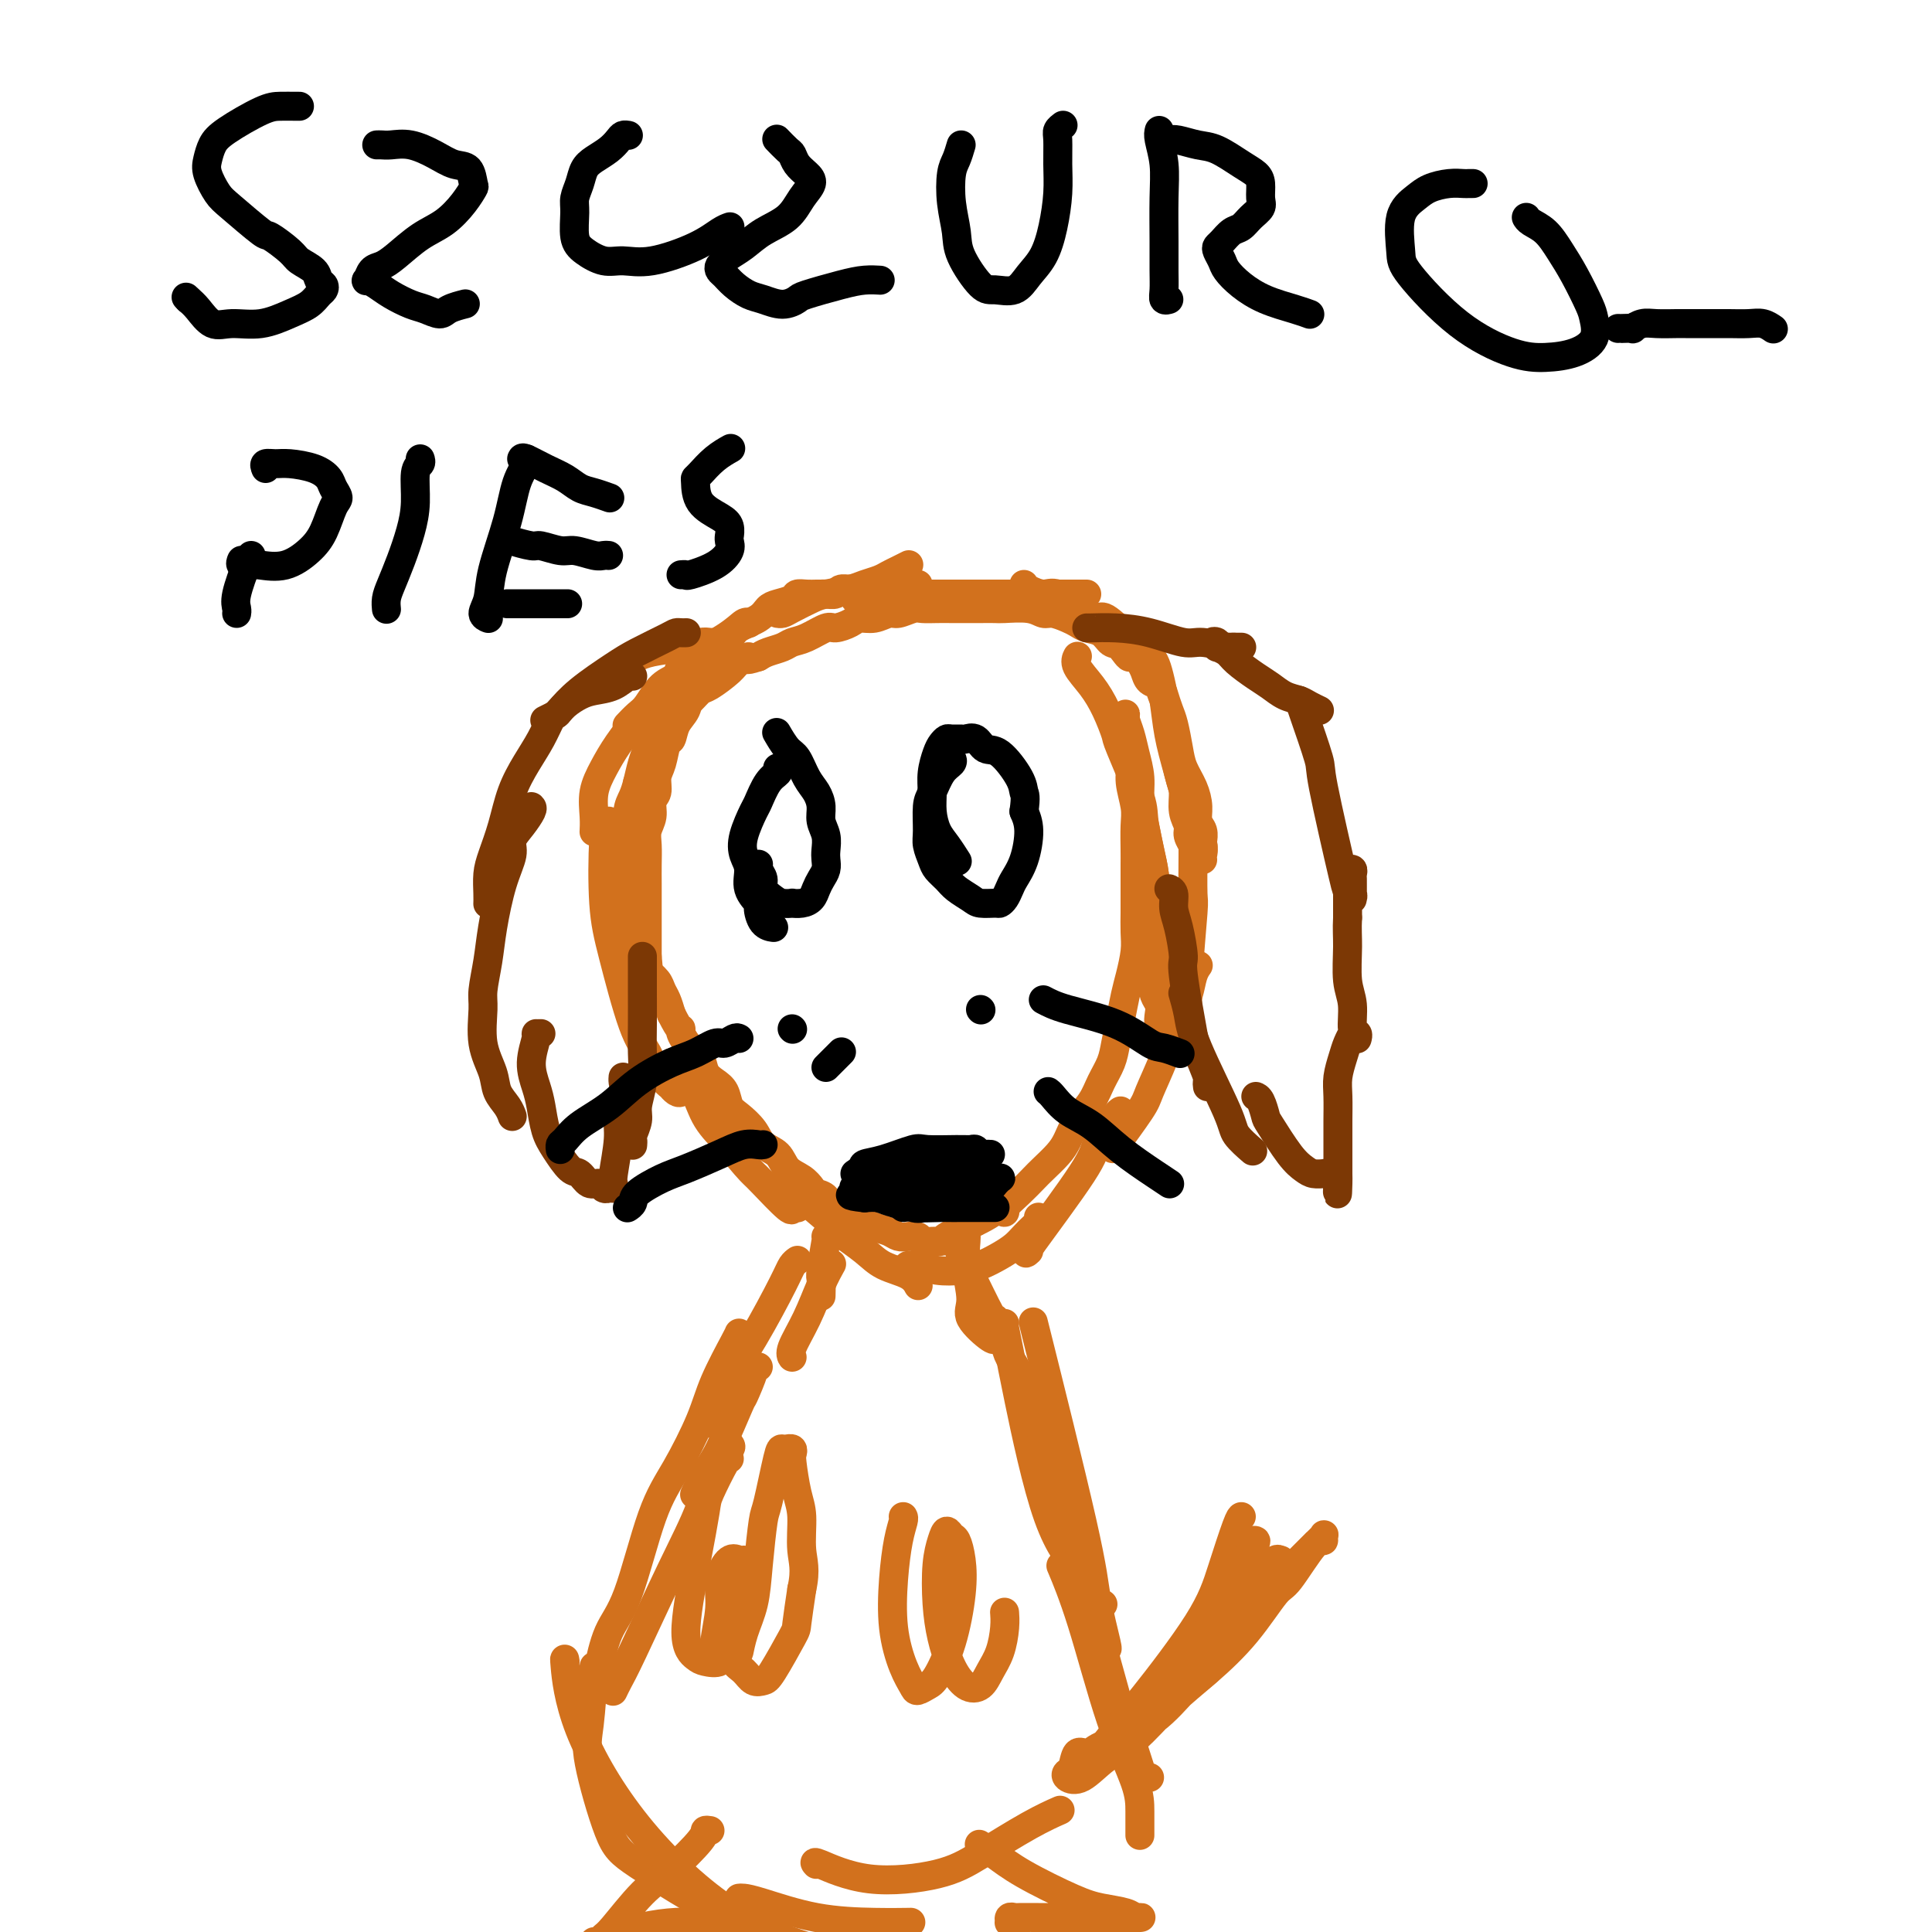 <svg viewBox='0 0 400 400' version='1.1' xmlns='http://www.w3.org/2000/svg' xmlns:xlink='http://www.w3.org/1999/xlink'><g fill='none' stroke='#D2711D' stroke-width='6' stroke-linecap='round' stroke-linejoin='round'><path d='M188,117c-0.047,0.024 -0.095,0.048 0,0c0.095,-0.048 0.331,-0.168 0,0c-0.331,0.168 -1.230,0.622 -2,1c-0.770,0.378 -1.410,0.679 -2,1c-0.590,0.321 -1.129,0.662 -2,1c-0.871,0.338 -2.075,0.671 -3,1c-0.925,0.329 -1.571,0.652 -3,1c-1.429,0.348 -3.640,0.720 -5,1c-1.360,0.280 -1.867,0.467 -3,1c-1.133,0.533 -2.891,1.411 -4,2c-1.109,0.589 -1.568,0.889 -2,1c-0.432,0.111 -0.838,0.032 -1,0c-0.162,-0.032 -0.081,-0.016 0,0'/><path d='M190,121c-0.026,0.000 -0.052,0.000 0,0c0.052,-0.000 0.180,-0.001 0,0c-0.180,0.001 -0.670,0.004 -1,0c-0.330,-0.004 -0.501,-0.015 -1,0c-0.499,0.015 -1.327,0.057 -2,0c-0.673,-0.057 -1.193,-0.212 -2,0c-0.807,0.212 -1.903,0.793 -3,1c-1.097,0.207 -2.196,0.041 -3,0c-0.804,-0.041 -1.315,0.041 -2,0c-0.685,-0.041 -1.545,-0.207 -2,0c-0.455,0.207 -0.506,0.788 -1,1c-0.494,0.212 -1.432,0.056 -2,0c-0.568,-0.056 -0.766,-0.012 -1,0c-0.234,0.012 -0.503,-0.008 -1,0c-0.497,0.008 -1.222,0.043 -2,0c-0.778,-0.043 -1.610,-0.163 -2,0c-0.390,0.163 -0.339,0.610 -1,1c-0.661,0.390 -2.034,0.722 -3,1c-0.966,0.278 -1.526,0.501 -2,1c-0.474,0.499 -0.862,1.275 -2,2c-1.138,0.725 -3.027,1.399 -4,2c-0.973,0.601 -1.032,1.128 -2,2c-0.968,0.872 -2.847,2.089 -4,3c-1.153,0.911 -1.580,1.514 -2,2c-0.420,0.486 -0.834,0.853 -1,1c-0.166,0.147 -0.083,0.073 0,0'/><path d='M177,124c-0.066,-0.423 -0.133,-0.845 0,-1c0.133,-0.155 0.465,-0.041 1,0c0.535,0.041 1.273,0.011 2,0c0.727,-0.011 1.444,-0.003 2,0c0.556,0.003 0.953,0.001 2,0c1.047,-0.001 2.745,-0.000 4,0c1.255,0.000 2.068,0.000 3,0c0.932,-0.000 1.981,-0.000 3,0c1.019,0.000 2.006,0.000 3,0c0.994,-0.000 1.995,-0.000 3,0c1.005,0.000 2.014,0.000 3,0c0.986,-0.000 1.947,-0.000 3,0c1.053,0.000 2.197,0.000 3,0c0.803,-0.000 1.266,-0.000 2,0c0.734,0.000 1.741,0.000 3,0c1.259,-0.000 2.772,-0.000 4,0c1.228,0.000 2.171,0.000 3,0c0.829,-0.000 1.542,-0.000 2,0c0.458,0.000 0.659,0.000 1,0c0.341,-0.000 0.823,-0.000 1,0c0.177,0.000 0.051,0.000 0,0c-0.051,-0.000 -0.025,-0.000 0,0'/><path d='M212,121c0.139,0.290 0.279,0.580 1,1c0.721,0.420 2.025,0.971 3,1c0.975,0.029 1.621,-0.462 3,0c1.379,0.462 3.491,1.879 5,3c1.509,1.121 2.415,1.947 3,2c0.585,0.053 0.847,-0.666 2,0c1.153,0.666 3.195,2.718 5,4c1.805,1.282 3.373,1.795 4,2c0.627,0.205 0.314,0.103 0,0'/><path d='M155,129c0.054,0.056 0.108,0.113 0,0c-0.108,-0.113 -0.377,-0.394 -1,0c-0.623,0.394 -1.599,1.464 -4,3c-2.401,1.536 -6.229,3.538 -8,5c-1.771,1.462 -1.487,2.385 -2,3c-0.513,0.615 -1.822,0.921 -3,2c-1.178,1.079 -2.224,2.930 -3,4c-0.776,1.070 -1.280,1.359 -2,2c-0.720,0.641 -1.655,1.634 -2,2c-0.345,0.366 -0.098,0.105 0,0c0.098,-0.105 0.049,-0.052 0,0'/><path d='M140,143c0.103,-0.097 0.205,-0.194 0,0c-0.205,0.194 -0.719,0.680 -1,1c-0.281,0.320 -0.330,0.475 -1,1c-0.670,0.525 -1.963,1.419 -3,2c-1.037,0.581 -1.819,0.847 -3,2c-1.181,1.153 -2.761,3.192 -4,5c-1.239,1.808 -2.136,3.385 -3,5c-0.864,1.615 -1.696,3.268 -2,5c-0.304,1.732 -0.082,3.543 0,5c0.082,1.457 0.023,2.559 0,3c-0.023,0.441 -0.012,0.220 0,0'/><path d='M126,170c-0.389,0.450 -0.777,0.899 -1,4c-0.223,3.101 -0.280,8.853 0,13c0.280,4.147 0.895,6.688 2,11c1.105,4.312 2.698,10.394 4,14c1.302,3.606 2.313,4.735 3,6c0.687,1.265 1.049,2.666 2,4c0.951,1.334 2.490,2.602 3,3c0.510,0.398 -0.011,-0.074 0,0c0.011,0.074 0.553,0.695 1,1c0.447,0.305 0.800,0.294 1,0c0.200,-0.294 0.246,-0.870 0,-1c-0.246,-0.130 -0.784,0.187 -1,0c-0.216,-0.187 -0.109,-0.879 0,-1c0.109,-0.121 0.222,0.327 0,0c-0.222,-0.327 -0.779,-1.430 -1,-2c-0.221,-0.570 -0.107,-0.607 0,-1c0.107,-0.393 0.208,-1.141 0,-1c-0.208,0.141 -0.726,1.172 0,2c0.726,0.828 2.695,1.454 4,3c1.305,1.546 1.944,4.013 3,6c1.056,1.987 2.528,3.493 4,5'/><path d='M150,236c4.254,5.258 5.389,6.404 6,7c0.611,0.596 0.699,0.643 2,2c1.301,1.357 3.817,4.024 5,5c1.183,0.976 1.035,0.262 1,0c-0.035,-0.262 0.043,-0.073 0,0c-0.043,0.073 -0.207,0.030 0,0c0.207,-0.030 0.784,-0.045 1,0c0.216,0.045 0.071,0.152 0,0c-0.071,-0.152 -0.067,-0.562 0,-1c0.067,-0.438 0.197,-0.904 0,-1c-0.197,-0.096 -0.721,0.178 -1,0c-0.279,-0.178 -0.313,-0.806 0,-1c0.313,-0.194 0.972,0.048 1,0c0.028,-0.048 -0.574,-0.385 1,1c1.574,1.385 5.325,4.492 7,6c1.675,1.508 1.276,1.417 2,2c0.724,0.583 2.573,1.841 4,3c1.427,1.159 2.434,2.218 4,3c1.566,0.782 3.691,1.288 5,2c1.309,0.712 1.803,1.632 2,2c0.197,0.368 0.099,0.184 0,0'/><path d='M188,262c0.519,-0.109 1.037,-0.217 2,0c0.963,0.217 2.369,0.760 4,1c1.631,0.240 3.486,0.178 5,0c1.514,-0.178 2.685,-0.471 4,-1c1.315,-0.529 2.773,-1.293 4,-2c1.227,-0.707 2.224,-1.356 3,-2c0.776,-0.644 1.332,-1.283 2,-2c0.668,-0.717 1.447,-1.512 2,-2c0.553,-0.488 0.880,-0.670 1,-1c0.120,-0.330 0.034,-0.809 0,-1c-0.034,-0.191 -0.017,-0.096 0,0'/><path d='M213,259c-0.631,0.577 -1.263,1.153 1,-2c2.263,-3.153 7.419,-10.036 10,-14c2.581,-3.964 2.587,-5.010 3,-6c0.413,-0.990 1.235,-1.925 2,-3c0.765,-1.075 1.475,-2.289 2,-3c0.525,-0.711 0.864,-0.917 1,-1c0.136,-0.083 0.068,-0.041 0,0'/><path d='M231,237c-0.524,0.713 -1.049,1.426 0,0c1.049,-1.426 3.671,-4.993 5,-7c1.329,-2.007 1.364,-2.456 2,-4c0.636,-1.544 1.873,-4.183 3,-7c1.127,-2.817 2.145,-5.813 3,-8c0.855,-2.187 1.549,-3.566 2,-5c0.451,-1.434 0.660,-2.925 1,-4c0.340,-1.075 0.811,-1.736 1,-2c0.189,-0.264 0.094,-0.132 0,0'/><path d='M246,211c-0.113,-2.399 -0.226,-4.798 0,-9c0.226,-4.202 0.793,-10.206 1,-13c0.207,-2.794 0.056,-2.378 0,-4c-0.056,-1.622 -0.015,-5.283 0,-8c0.015,-2.717 0.004,-4.491 0,-6c-0.004,-1.509 -0.001,-2.752 0,-4c0.001,-1.248 0.000,-2.499 0,-3c-0.000,-0.501 -0.000,-0.250 0,0'/><path d='M249,178c-0.040,-0.281 -0.080,-0.561 0,-1c0.080,-0.439 0.281,-1.036 0,-2c-0.281,-0.964 -1.045,-2.295 -2,-5c-0.955,-2.705 -2.101,-6.783 -3,-10c-0.899,-3.217 -1.551,-5.572 -2,-8c-0.449,-2.428 -0.694,-4.930 -1,-7c-0.306,-2.070 -0.674,-3.707 -1,-5c-0.326,-1.293 -0.609,-2.241 -1,-3c-0.391,-0.759 -0.889,-1.329 -1,-2c-0.111,-0.671 0.167,-1.444 0,-2c-0.167,-0.556 -0.777,-0.896 -1,-1c-0.223,-0.104 -0.060,0.029 0,0c0.060,-0.029 0.016,-0.218 0,0c-0.016,0.218 -0.005,0.845 0,1c0.005,0.155 0.004,-0.163 0,0c-0.004,0.163 -0.012,0.805 0,1c0.012,0.195 0.045,-0.058 0,0c-0.045,0.058 -0.167,0.428 0,1c0.167,0.572 0.622,1.346 1,2c0.378,0.654 0.679,1.187 1,2c0.321,0.813 0.660,1.907 1,3'/><path d='M240,142c0.503,1.917 0.761,2.211 1,3c0.239,0.789 0.461,2.074 1,5c0.539,2.926 1.397,7.493 2,10c0.603,2.507 0.950,2.953 1,4c0.050,1.047 -0.198,2.696 0,4c0.198,1.304 0.841,2.262 1,3c0.159,0.738 -0.167,1.257 0,2c0.167,0.743 0.828,1.712 1,2c0.172,0.288 -0.146,-0.105 0,0c0.146,0.105 0.757,0.709 1,1c0.243,0.291 0.118,0.270 0,0c-0.118,-0.270 -0.228,-0.789 0,-1c0.228,-0.211 0.794,-0.115 1,0c0.206,0.115 0.051,0.250 0,0c-0.051,-0.250 0.001,-0.884 0,-1c-0.001,-0.116 -0.055,0.287 0,0c0.055,-0.287 0.218,-1.262 0,-2c-0.218,-0.738 -0.818,-1.238 -1,-2c-0.182,-0.762 0.053,-1.786 0,-3c-0.053,-1.214 -0.395,-2.617 -1,-4c-0.605,-1.383 -1.472,-2.744 -2,-4c-0.528,-1.256 -0.718,-2.406 -1,-4c-0.282,-1.594 -0.657,-3.631 -1,-5c-0.343,-1.369 -0.655,-2.072 -1,-3c-0.345,-0.928 -0.722,-2.083 -1,-3c-0.278,-0.917 -0.456,-1.596 -1,-2c-0.544,-0.404 -1.454,-0.532 -2,-1c-0.546,-0.468 -0.727,-1.277 -1,-2c-0.273,-0.723 -0.636,-1.362 -1,-2'/><path d='M236,137c-2.060,-4.136 -1.710,-1.475 -2,-1c-0.290,0.475 -1.218,-1.235 -2,-2c-0.782,-0.765 -1.416,-0.586 -2,-1c-0.584,-0.414 -1.119,-1.421 -2,-2c-0.881,-0.579 -2.109,-0.728 -3,-1c-0.891,-0.272 -1.447,-0.665 -2,-1c-0.553,-0.335 -1.104,-0.612 -2,-1c-0.896,-0.388 -2.136,-0.889 -3,-1c-0.864,-0.111 -1.351,0.166 -2,0c-0.649,-0.166 -1.461,-0.777 -3,-1c-1.539,-0.223 -3.805,-0.060 -5,0c-1.195,0.060 -1.320,0.016 -2,0c-0.680,-0.016 -1.915,-0.004 -3,0c-1.085,0.004 -2.019,-0.000 -3,0c-0.981,0.000 -2.010,0.004 -3,0c-0.990,-0.004 -1.941,-0.016 -3,0c-1.059,0.016 -2.226,0.061 -3,0c-0.774,-0.061 -1.156,-0.227 -2,0c-0.844,0.227 -2.150,0.848 -3,1c-0.850,0.152 -1.243,-0.165 -2,0c-0.757,0.165 -1.878,0.813 -3,1c-1.122,0.187 -2.247,-0.087 -3,0c-0.753,0.087 -1.136,0.534 -2,1c-0.864,0.466 -2.208,0.951 -3,1c-0.792,0.049 -1.031,-0.338 -2,0c-0.969,0.338 -2.669,1.400 -4,2c-1.331,0.600 -2.295,0.738 -3,1c-0.705,0.262 -1.151,0.647 -2,1c-0.849,0.353 -2.100,0.672 -3,1c-0.900,0.328 -1.450,0.664 -2,1'/><path d='M157,136c-3.597,1.197 -2.091,0.190 -2,0c0.091,-0.190 -1.235,0.439 -2,1c-0.765,0.561 -0.968,1.056 -2,2c-1.032,0.944 -2.891,2.336 -4,3c-1.109,0.664 -1.467,0.599 -2,1c-0.533,0.401 -1.241,1.267 -2,2c-0.759,0.733 -1.569,1.333 -2,2c-0.431,0.667 -0.482,1.400 -1,2c-0.518,0.600 -1.502,1.066 -2,2c-0.498,0.934 -0.511,2.334 -1,3c-0.489,0.666 -1.456,0.597 -2,1c-0.544,0.403 -0.667,1.277 -1,2c-0.333,0.723 -0.878,1.296 -1,2c-0.122,0.704 0.177,1.540 0,2c-0.177,0.460 -0.832,0.545 -1,1c-0.168,0.455 0.151,1.281 0,2c-0.151,0.719 -0.773,1.331 -1,2c-0.227,0.669 -0.061,1.394 0,2c0.061,0.606 0.015,1.091 0,2c-0.015,0.909 -0.000,2.241 0,3c0.000,0.759 -0.015,0.944 0,2c0.015,1.056 0.060,2.981 0,4c-0.060,1.019 -0.226,1.131 0,2c0.226,0.869 0.845,2.495 1,4c0.155,1.505 -0.155,2.890 0,4c0.155,1.110 0.776,1.947 1,3c0.224,1.053 0.050,2.324 0,3c-0.050,0.676 0.025,0.759 0,1c-0.025,0.241 -0.150,0.640 0,1c0.150,0.360 0.575,0.680 1,1'/><path d='M134,198c0.464,4.867 0.124,2.033 0,1c-0.124,-1.033 -0.033,-0.265 0,0c0.033,0.265 0.009,0.027 0,0c-0.009,-0.027 -0.002,0.156 0,0c0.002,-0.156 0.001,-0.651 0,-1c-0.001,-0.349 -0.000,-0.550 0,-1c0.000,-0.450 -0.000,-1.148 0,-2c0.000,-0.852 0.000,-1.859 0,-3c-0.000,-1.141 -0.001,-2.416 0,-4c0.001,-1.584 0.004,-3.477 0,-5c-0.004,-1.523 -0.016,-2.677 0,-4c0.016,-1.323 0.061,-2.815 0,-4c-0.061,-1.185 -0.227,-2.064 0,-3c0.227,-0.936 0.849,-1.929 1,-3c0.151,-1.071 -0.167,-2.221 0,-3c0.167,-0.779 0.818,-1.187 1,-2c0.182,-0.813 -0.107,-2.031 0,-3c0.107,-0.969 0.610,-1.690 1,-3c0.390,-1.310 0.667,-3.208 1,-4c0.333,-0.792 0.724,-0.477 1,-1c0.276,-0.523 0.438,-1.885 1,-3c0.562,-1.115 1.523,-1.982 2,-3c0.477,-1.018 0.471,-2.185 1,-3c0.529,-0.815 1.592,-1.276 2,-2c0.408,-0.724 0.159,-1.711 0,-2c-0.159,-0.289 -0.228,0.118 0,0c0.228,-0.118 0.754,-0.763 1,-1c0.246,-0.237 0.213,-0.068 0,0c-0.213,0.068 -0.607,0.034 -1,0'/><path d='M145,139c1.533,-4.179 0.367,-1.127 0,0c-0.367,1.127 0.067,0.328 0,0c-0.067,-0.328 -0.634,-0.184 -1,0c-0.366,0.184 -0.531,0.408 -1,1c-0.469,0.592 -1.243,1.551 -2,2c-0.757,0.449 -1.498,0.389 -2,1c-0.502,0.611 -0.764,1.895 -1,3c-0.236,1.105 -0.444,2.032 -1,3c-0.556,0.968 -1.458,1.978 -2,3c-0.542,1.022 -0.724,2.057 -1,3c-0.276,0.943 -0.647,1.793 -1,3c-0.353,1.207 -0.687,2.770 -1,4c-0.313,1.230 -0.606,2.128 -1,3c-0.394,0.872 -0.890,1.718 -1,3c-0.110,1.282 0.167,3.000 0,4c-0.167,1.000 -0.776,1.283 -1,2c-0.224,0.717 -0.061,1.868 0,3c0.061,1.132 0.019,2.246 0,3c-0.019,0.754 -0.016,1.150 0,2c0.016,0.850 0.046,2.156 0,3c-0.046,0.844 -0.167,1.227 0,2c0.167,0.773 0.621,1.936 1,3c0.379,1.064 0.683,2.028 1,3c0.317,0.972 0.648,1.951 1,3c0.352,1.049 0.724,2.167 1,3c0.276,0.833 0.455,1.381 1,2c0.545,0.619 1.455,1.310 2,2c0.545,0.690 0.724,1.378 1,2c0.276,0.622 0.650,1.178 1,2c0.350,0.822 0.675,1.911 1,3'/><path d='M139,210c1.870,3.756 2.044,3.146 2,3c-0.044,-0.146 -0.307,0.174 0,1c0.307,0.826 1.185,2.160 2,3c0.815,0.840 1.566,1.188 2,2c0.434,0.812 0.552,2.090 1,3c0.448,0.910 1.226,1.454 2,2c0.774,0.546 1.543,1.095 2,2c0.457,0.905 0.602,2.167 1,3c0.398,0.833 1.050,1.238 2,2c0.950,0.762 2.197,1.880 3,3c0.803,1.120 1.161,2.240 2,3c0.839,0.760 2.160,1.160 3,2c0.840,0.840 1.199,2.122 2,3c0.801,0.878 2.045,1.354 3,2c0.955,0.646 1.620,1.464 2,2c0.380,0.536 0.476,0.791 1,1c0.524,0.209 1.478,0.370 2,1c0.522,0.630 0.614,1.727 1,2c0.386,0.273 1.066,-0.278 2,0c0.934,0.278 2.123,1.385 3,2c0.877,0.615 1.442,0.740 2,1c0.558,0.260 1.109,0.657 2,1c0.891,0.343 2.122,0.632 3,1c0.878,0.368 1.404,0.817 2,1c0.596,0.183 1.264,0.102 2,0c0.736,-0.102 1.541,-0.225 2,0c0.459,0.225 0.570,0.798 1,1c0.430,0.202 1.177,0.034 2,0c0.823,-0.034 1.722,0.068 2,0c0.278,-0.068 -0.063,-0.305 1,-1c1.063,-0.695 3.532,-1.847 6,-3'/><path d='M202,253c2.776,-1.280 4.217,-2.481 5,-3c0.783,-0.519 0.910,-0.355 1,0c0.090,0.355 0.145,0.903 0,1c-0.145,0.097 -0.488,-0.256 0,-1c0.488,-0.744 1.808,-1.878 3,-3c1.192,-1.122 2.258,-2.232 3,-3c0.742,-0.768 1.161,-1.195 2,-2c0.839,-0.805 2.097,-1.989 3,-3c0.903,-1.011 1.450,-1.848 2,-3c0.550,-1.152 1.103,-2.617 2,-4c0.897,-1.383 2.138,-2.683 3,-4c0.862,-1.317 1.344,-2.652 2,-4c0.656,-1.348 1.485,-2.708 2,-4c0.515,-1.292 0.716,-2.516 1,-4c0.284,-1.484 0.650,-3.229 1,-5c0.350,-1.771 0.682,-3.570 1,-5c0.318,-1.430 0.621,-2.493 1,-4c0.379,-1.507 0.834,-3.460 1,-5c0.166,-1.540 0.045,-2.667 0,-4c-0.045,-1.333 -0.012,-2.872 0,-4c0.012,-1.128 0.003,-1.845 0,-3c-0.003,-1.155 0.000,-2.747 0,-4c-0.000,-1.253 -0.004,-2.166 0,-3c0.004,-0.834 0.016,-1.590 0,-3c-0.016,-1.410 -0.061,-3.473 0,-5c0.061,-1.527 0.226,-2.517 0,-4c-0.226,-1.483 -0.844,-3.459 -1,-5c-0.156,-1.541 0.150,-2.646 0,-4c-0.150,-1.354 -0.757,-2.958 -1,-4c-0.243,-1.042 -0.121,-1.521 0,-2'/><path d='M233,152c-0.309,-7.062 -0.083,-2.218 0,-1c0.083,1.218 0.021,-1.189 0,-2c-0.021,-0.811 -0.003,-0.027 0,0c0.003,0.027 -0.011,-0.703 0,-1c0.011,-0.297 0.045,-0.159 0,0c-0.045,0.159 -0.171,0.341 0,1c0.171,0.659 0.637,1.795 1,3c0.363,1.205 0.622,2.477 1,4c0.378,1.523 0.876,3.295 1,5c0.124,1.705 -0.124,3.342 0,5c0.124,1.658 0.622,3.336 1,5c0.378,1.664 0.637,3.312 1,5c0.363,1.688 0.830,3.415 1,5c0.170,1.585 0.045,3.030 0,5c-0.045,1.970 -0.008,4.467 0,7c0.008,2.533 -0.012,5.101 0,7c0.012,1.899 0.055,3.129 0,4c-0.055,0.871 -0.207,1.383 0,2c0.207,0.617 0.775,1.341 1,2c0.225,0.659 0.109,1.254 0,2c-0.109,0.746 -0.211,1.642 0,2c0.211,0.358 0.736,0.176 1,0c0.264,-0.176 0.267,-0.346 0,-1c-0.267,-0.654 -0.803,-1.791 -1,-3c-0.197,-1.209 -0.056,-2.488 0,-4c0.056,-1.512 0.028,-3.256 0,-5'/><path d='M240,199c-0.019,-2.955 -0.065,-3.841 0,-5c0.065,-1.159 0.242,-2.589 0,-4c-0.242,-1.411 -0.902,-2.802 -1,-4c-0.098,-1.198 0.368,-2.202 0,-5c-0.368,-2.798 -1.568,-7.392 -2,-10c-0.432,-2.608 -0.096,-3.232 -1,-6c-0.904,-2.768 -3.048,-7.679 -4,-10c-0.952,-2.321 -0.710,-2.051 -1,-3c-0.290,-0.949 -1.111,-3.116 -2,-5c-0.889,-1.884 -1.847,-3.484 -3,-5c-1.153,-1.516 -2.503,-2.947 -3,-4c-0.497,-1.053 -0.142,-1.730 0,-2c0.142,-0.270 0.071,-0.135 0,0'/><path d='M148,133c0.074,-0.007 0.147,-0.013 0,0c-0.147,0.013 -0.516,0.046 -1,0c-0.484,-0.046 -1.083,-0.170 -2,0c-0.917,0.170 -2.153,0.633 -4,1c-1.847,0.367 -4.305,0.637 -6,1c-1.695,0.363 -2.627,0.818 -3,1c-0.373,0.182 -0.186,0.091 0,0'/></g>
<g fill='none' stroke='#7C3805' stroke-width='6' stroke-linecap='round' stroke-linejoin='round'><path d='M142,131c0.088,-0.003 0.176,-0.005 0,0c-0.176,0.005 -0.617,0.019 -1,0c-0.383,-0.019 -0.710,-0.071 -1,0c-0.290,0.071 -0.544,0.264 -2,1c-1.456,0.736 -4.115,2.014 -6,3c-1.885,0.986 -2.996,1.679 -5,3c-2.004,1.321 -4.902,3.268 -7,5c-2.098,1.732 -3.397,3.248 -4,4c-0.603,0.752 -0.508,0.741 -1,1c-0.492,0.259 -1.569,0.788 -2,1c-0.431,0.212 -0.215,0.106 0,0'/><path d='M131,140c-0.185,-0.201 -0.371,-0.402 -1,0c-0.629,0.402 -1.702,1.407 -3,2c-1.298,0.593 -2.819,0.772 -4,1c-1.181,0.228 -2.020,0.503 -3,1c-0.980,0.497 -2.099,1.216 -3,2c-0.901,0.784 -1.582,1.635 -2,2c-0.418,0.365 -0.573,0.245 -1,1c-0.427,0.755 -1.126,2.386 -2,4c-0.874,1.614 -1.923,3.211 -3,5c-1.077,1.789 -2.184,3.771 -3,6c-0.816,2.229 -1.343,4.706 -2,7c-0.657,2.294 -1.444,4.405 -2,6c-0.556,1.595 -0.881,2.675 -1,4c-0.119,1.325 -0.032,2.895 0,4c0.032,1.105 0.009,1.744 0,2c-0.009,0.256 -0.005,0.128 0,0'/><path d='M110,167c0.163,0.158 0.325,0.316 0,1c-0.325,0.684 -1.138,1.892 -2,3c-0.862,1.108 -1.775,2.114 -2,3c-0.225,0.886 0.237,1.651 0,3c-0.237,1.349 -1.173,3.281 -2,6c-0.827,2.719 -1.544,6.224 -2,9c-0.456,2.776 -0.651,4.822 -1,7c-0.349,2.178 -0.852,4.487 -1,6c-0.148,1.513 0.058,2.229 0,4c-0.058,1.771 -0.380,4.597 0,7c0.380,2.403 1.461,4.381 2,6c0.539,1.619 0.536,2.877 1,4c0.464,1.123 1.394,2.110 2,3c0.606,0.890 0.887,1.683 1,2c0.113,0.317 0.056,0.159 0,0'/><path d='M112,214c-0.459,0.004 -0.919,0.008 -1,0c-0.081,-0.008 0.215,-0.029 0,1c-0.215,1.029 -0.942,3.106 -1,5c-0.058,1.894 0.555,3.604 1,5c0.445,1.396 0.724,2.477 1,4c0.276,1.523 0.549,3.488 1,5c0.451,1.512 1.080,2.572 2,4c0.920,1.428 2.130,3.224 3,4c0.870,0.776 1.400,0.534 2,1c0.600,0.466 1.270,1.642 2,2c0.730,0.358 1.520,-0.100 2,0c0.480,0.100 0.651,0.759 1,1c0.349,0.241 0.877,0.065 1,0c0.123,-0.065 -0.159,-0.017 0,0c0.159,0.017 0.760,0.005 1,0c0.240,-0.005 0.120,-0.002 0,0'/><path d='M127,246c0.033,-0.378 0.065,-0.756 0,-1c-0.065,-0.244 -0.228,-0.355 0,-2c0.228,-1.645 0.846,-4.823 1,-7c0.154,-2.177 -0.155,-3.354 0,-5c0.155,-1.646 0.773,-3.761 1,-5c0.227,-1.239 0.061,-1.603 0,-2c-0.061,-0.397 -0.017,-0.828 0,-1c0.017,-0.172 0.009,-0.086 0,0'/><path d='M131,237c-0.009,0.103 -0.017,0.206 0,0c0.017,-0.206 0.061,-0.720 0,-1c-0.061,-0.280 -0.227,-0.324 0,-1c0.227,-0.676 0.845,-1.984 1,-3c0.155,-1.016 -0.155,-1.740 0,-3c0.155,-1.260 0.774,-3.054 1,-5c0.226,-1.946 0.061,-4.042 0,-6c-0.061,-1.958 -0.016,-3.779 0,-6c0.016,-2.221 0.004,-4.843 0,-7c-0.004,-2.157 -0.001,-3.850 0,-5c0.001,-1.150 0.000,-1.757 0,-2c-0.000,-0.243 -0.000,-0.121 0,0'/><path d='M225,130c0.018,0.013 0.036,0.027 1,0c0.964,-0.027 2.875,-0.094 5,0c2.125,0.094 4.463,0.351 7,1c2.537,0.649 5.272,1.691 7,2c1.728,0.309 2.448,-0.113 4,0c1.552,0.113 3.936,0.762 5,1c1.064,0.238 0.807,0.064 1,0c0.193,-0.064 0.838,-0.017 1,0c0.162,0.017 -0.157,0.005 0,0c0.157,-0.005 0.789,-0.001 1,0c0.211,0.001 0.001,0.000 0,0c-0.001,-0.000 0.207,-0.000 0,0c-0.207,0.000 -0.829,0.000 -1,0c-0.171,-0.000 0.108,-0.000 0,0c-0.108,0.000 -0.602,0.000 -1,0c-0.398,-0.000 -0.699,-0.000 -1,0'/><path d='M254,134c-0.938,0.056 -1.784,0.196 -2,0c-0.216,-0.196 0.197,-0.730 0,-1c-0.197,-0.270 -1.005,-0.278 -1,0c0.005,0.278 0.823,0.841 1,1c0.177,0.159 -0.287,-0.085 0,0c0.287,0.085 1.325,0.499 2,1c0.675,0.501 0.986,1.090 2,2c1.014,0.910 2.733,2.141 4,3c1.267,0.859 2.084,1.344 3,2c0.916,0.656 1.930,1.482 3,2c1.070,0.518 2.196,0.727 3,1c0.804,0.273 1.288,0.609 2,1c0.712,0.391 1.653,0.836 2,1c0.347,0.164 0.099,0.047 0,0c-0.099,-0.047 -0.050,-0.023 0,0'/><path d='M269,145c0.082,0.291 0.165,0.581 1,3c0.835,2.419 2.424,6.966 3,9c0.576,2.034 0.140,1.554 1,6c0.860,4.446 3.015,13.819 4,18c0.985,4.181 0.800,3.169 1,3c0.200,-0.169 0.786,0.506 1,1c0.214,0.494 0.057,0.808 0,1c-0.057,0.192 -0.015,0.262 0,0c0.015,-0.262 0.004,-0.858 0,-1c-0.004,-0.142 -0.001,0.169 0,0c0.001,-0.169 0.000,-0.819 0,-1c-0.000,-0.181 0.001,0.105 0,0c-0.001,-0.105 -0.004,-0.602 0,-1c0.004,-0.398 0.015,-0.696 0,-1c-0.015,-0.304 -0.057,-0.613 0,-1c0.057,-0.387 0.211,-0.852 0,-1c-0.211,-0.148 -0.789,0.021 -1,0c-0.211,-0.021 -0.057,-0.232 0,0c0.057,0.232 0.015,0.909 0,2c-0.015,1.091 -0.004,2.598 0,4c0.004,1.402 0.002,2.701 0,4'/><path d='M279,190c-0.137,2.387 0.020,3.854 0,6c-0.020,2.146 -0.215,4.971 0,7c0.215,2.029 0.842,3.261 1,5c0.158,1.739 -0.154,3.984 0,5c0.154,1.016 0.774,0.805 1,1c0.226,0.195 0.057,0.798 0,1c-0.057,0.202 -0.001,0.002 0,0c0.001,-0.002 -0.051,0.194 0,0c0.051,-0.194 0.207,-0.779 0,-1c-0.207,-0.221 -0.776,-0.079 -1,0c-0.224,0.079 -0.102,0.096 0,0c0.102,-0.096 0.185,-0.306 0,0c-0.185,0.306 -0.638,1.127 -1,2c-0.362,0.873 -0.633,1.798 -1,3c-0.367,1.202 -0.830,2.683 -1,4c-0.170,1.317 -0.045,2.471 0,4c0.045,1.529 0.012,3.433 0,5c-0.012,1.567 -0.003,2.797 0,4c0.003,1.203 0.001,2.379 0,3c-0.001,0.621 -0.000,0.687 0,1c0.000,0.313 0.000,0.872 0,1c-0.000,0.128 -0.000,-0.176 0,0c0.000,0.176 0.000,0.831 0,1c-0.000,0.169 -0.000,-0.147 0,0c0.000,0.147 0.000,0.756 0,1c-0.000,0.244 -0.000,0.122 0,0'/><path d='M277,243c-0.260,8.199 0.090,2.197 0,0c-0.090,-2.197 -0.619,-0.588 -1,0c-0.381,0.588 -0.615,0.155 -1,0c-0.385,-0.155 -0.920,-0.033 -1,0c-0.080,0.033 0.294,-0.023 0,0c-0.294,0.023 -1.255,0.124 -2,0c-0.745,-0.124 -1.274,-0.474 -2,-1c-0.726,-0.526 -1.648,-1.227 -3,-3c-1.352,-1.773 -3.133,-4.619 -4,-6c-0.867,-1.381 -0.820,-1.298 -1,-2c-0.180,-0.702 -0.587,-2.189 -1,-3c-0.413,-0.811 -0.832,-0.946 -1,-1c-0.168,-0.054 -0.084,-0.027 0,0'/><path d='M259,238c0.324,0.281 0.648,0.562 0,0c-0.648,-0.562 -2.268,-1.965 -3,-3c-0.732,-1.035 -0.574,-1.700 -2,-5c-1.426,-3.300 -4.434,-9.235 -6,-13c-1.566,-3.765 -1.691,-5.360 -2,-7c-0.309,-1.640 -0.803,-3.326 -1,-4c-0.197,-0.674 -0.099,-0.337 0,0'/><path d='M250,225c-0.057,-0.453 -0.114,-0.906 0,-1c0.114,-0.094 0.399,0.172 0,-1c-0.399,-1.172 -1.483,-3.784 -2,-5c-0.517,-1.216 -0.468,-1.038 -1,-4c-0.532,-2.962 -1.644,-9.063 -2,-12c-0.356,-2.937 0.045,-2.710 0,-4c-0.045,-1.290 -0.534,-4.097 -1,-6c-0.466,-1.903 -0.908,-2.902 -1,-4c-0.092,-1.098 0.168,-2.296 0,-3c-0.168,-0.704 -0.762,-0.916 -1,-1c-0.238,-0.084 -0.119,-0.042 0,0'/></g>
<g fill='none' stroke='#D2711D' stroke-width='6' stroke-linecap='round' stroke-linejoin='round'><path d='M171,256c0.113,-0.220 0.226,-0.440 0,1c-0.226,1.440 -0.793,4.541 -1,6c-0.207,1.459 -0.056,1.278 0,2c0.056,0.722 0.016,2.349 0,3c-0.016,0.651 -0.008,0.325 0,0'/><path d='M172,262c0.160,-0.285 0.320,-0.570 0,0c-0.320,0.570 -1.119,1.995 -2,4c-0.881,2.005 -1.844,4.589 -3,7c-1.156,2.411 -2.503,4.649 -3,6c-0.497,1.351 -0.142,1.815 0,2c0.142,0.185 0.071,0.093 0,0'/><path d='M200,256c0.038,0.045 0.077,0.090 0,1c-0.077,0.910 -0.269,2.685 0,5c0.269,2.315 1.000,5.170 1,7c-0.000,1.830 -0.732,2.635 0,4c0.732,1.365 2.928,3.291 4,4c1.072,0.709 1.021,0.203 1,0c-0.021,-0.203 -0.010,-0.101 0,0'/><path d='M198,257c-0.083,-0.281 -0.166,-0.562 0,0c0.166,0.562 0.580,1.968 1,3c0.420,1.032 0.844,1.689 2,4c1.156,2.311 3.042,6.276 4,8c0.958,1.724 0.988,1.207 1,1c0.012,-0.207 0.006,-0.103 0,0'/><path d='M165,261c0.090,-0.064 0.180,-0.127 0,0c-0.180,0.127 -0.630,0.445 -1,1c-0.370,0.555 -0.660,1.348 -2,4c-1.340,2.652 -3.730,7.165 -6,11c-2.270,3.835 -4.419,6.994 -6,10c-1.581,3.006 -2.595,5.859 -3,7c-0.405,1.141 -0.203,0.571 0,0'/><path d='M157,283c-0.482,0.040 -0.965,0.079 -1,0c-0.035,-0.079 0.377,-0.277 0,1c-0.377,1.277 -1.544,4.027 -2,5c-0.456,0.973 -0.199,0.167 -1,2c-0.801,1.833 -2.658,6.306 -4,9c-1.342,2.694 -2.169,3.610 -3,5c-0.831,1.390 -1.666,3.254 -2,4c-0.334,0.746 -0.167,0.373 0,0'/><path d='M151,299c0.282,0.284 0.563,0.568 0,1c-0.563,0.432 -1.972,1.011 -3,3c-1.028,1.989 -1.677,5.388 -3,9c-1.323,3.612 -3.321,7.438 -6,13c-2.679,5.563 -6.038,12.862 -8,17c-1.962,4.138 -2.528,5.114 -3,6c-0.472,0.886 -0.849,1.682 -1,2c-0.151,0.318 -0.075,0.159 0,0'/><path d='M208,274c-0.089,-0.014 -0.178,-0.028 0,1c0.178,1.028 0.623,3.098 1,5c0.377,1.902 0.687,3.638 2,10c1.313,6.362 3.631,17.351 6,24c2.369,6.649 4.790,8.957 6,11c1.210,2.043 1.210,3.819 2,5c0.790,1.181 2.368,1.766 3,2c0.632,0.234 0.316,0.117 0,0'/><path d='M208,278c0.279,1.104 0.558,2.208 1,3c0.442,0.792 1.049,1.272 3,6c1.951,4.728 5.248,13.704 7,19c1.752,5.296 1.961,6.911 4,15c2.039,8.089 5.909,22.651 8,30c2.091,7.349 2.403,7.486 3,9c0.597,1.514 1.480,4.406 2,6c0.520,1.594 0.679,1.891 1,2c0.321,0.109 0.806,0.031 1,0c0.194,-0.031 0.097,-0.016 0,0'/><path d='M117,344c-0.092,-0.565 -0.184,-1.130 0,1c0.184,2.130 0.643,6.956 3,13c2.357,6.044 6.612,13.304 12,20c5.388,6.696 11.908,12.826 18,17c6.092,4.174 11.756,6.393 17,8c5.244,1.607 10.070,2.602 12,3c1.930,0.398 0.965,0.199 0,0'/><path d='M169,386c-0.340,-0.349 -0.680,-0.698 1,0c1.680,0.698 5.379,2.442 10,3c4.621,0.558 10.164,-0.072 14,-1c3.836,-0.928 5.966,-2.156 9,-4c3.034,-1.844 6.971,-4.304 10,-6c3.029,-1.696 5.151,-2.627 6,-3c0.849,-0.373 0.424,-0.186 0,0'/><path d='M153,276c-0.029,0.114 -0.057,0.228 -1,2c-0.943,1.772 -2.800,5.201 -4,8c-1.200,2.799 -1.742,4.968 -3,8c-1.258,3.032 -3.230,6.926 -5,10c-1.770,3.074 -3.336,5.329 -5,10c-1.664,4.671 -3.425,11.757 -5,16c-1.575,4.243 -2.962,5.642 -4,8c-1.038,2.358 -1.725,5.674 -2,7c-0.275,1.326 -0.137,0.663 0,0'/><path d='M123,345c-0.324,4.551 -0.648,9.101 -1,12c-0.352,2.899 -0.732,4.146 0,8c0.732,3.854 2.574,10.314 4,14c1.426,3.686 2.434,4.596 6,7c3.566,2.404 9.691,6.301 13,8c3.309,1.699 3.803,1.200 4,1c0.197,-0.200 0.099,-0.100 0,0'/><path d='M153,393c0.221,-0.030 0.442,-0.061 1,0c0.558,0.061 1.453,0.212 4,1c2.547,0.788 6.744,2.211 11,3c4.256,0.789 8.569,0.943 12,1c3.431,0.057 5.980,0.016 7,0c1.020,-0.016 0.510,-0.008 0,0'/><path d='M236,380c-0.000,-0.083 -0.001,-0.166 0,-1c0.001,-0.834 0.003,-2.417 0,-4c-0.003,-1.583 -0.012,-3.164 -1,-6c-0.988,-2.836 -2.956,-6.925 -5,-13c-2.044,-6.075 -4.166,-14.136 -6,-20c-1.834,-5.864 -3.381,-9.533 -4,-11c-0.619,-1.467 -0.309,-0.734 0,0'/><path d='M229,341c0.207,0.407 0.415,0.813 0,-1c-0.415,-1.813 -1.451,-5.847 -2,-9c-0.549,-3.153 -0.609,-5.426 -3,-16c-2.391,-10.574 -7.112,-29.450 -9,-37c-1.888,-7.550 -0.944,-3.775 0,0'/><path d='M227,363c0.041,0.064 0.082,0.129 1,-1c0.918,-1.129 2.711,-3.451 4,-5c1.289,-1.549 2.072,-2.324 5,-6c2.928,-3.676 8.000,-10.253 11,-15c3.000,-4.747 3.928,-7.664 5,-11c1.072,-3.336 2.289,-7.090 3,-9c0.711,-1.910 0.918,-1.974 1,-2c0.082,-0.026 0.041,-0.013 0,0'/><path d='M244,346c-0.199,0.116 -0.398,0.233 0,0c0.398,-0.233 1.394,-0.814 3,-2c1.606,-1.186 3.821,-2.976 6,-5c2.179,-2.024 4.321,-4.281 7,-7c2.679,-2.719 5.896,-5.901 8,-8c2.104,-2.099 3.097,-3.115 4,-4c0.903,-0.885 1.717,-1.638 2,-2c0.283,-0.362 0.034,-0.334 0,0c-0.034,0.334 0.146,0.975 0,1c-0.146,0.025 -0.619,-0.564 -2,1c-1.381,1.564 -3.669,5.283 -5,7c-1.331,1.717 -1.705,1.432 -3,3c-1.295,1.568 -3.510,4.988 -6,8c-2.490,3.012 -5.254,5.617 -8,8c-2.746,2.383 -5.475,4.545 -8,7c-2.525,2.455 -4.845,5.204 -7,7c-2.155,1.796 -4.143,2.638 -6,4c-1.857,1.362 -3.581,3.243 -5,4c-1.419,0.757 -2.532,0.390 -3,0c-0.468,-0.390 -0.291,-0.801 0,-1c0.291,-0.199 0.696,-0.185 1,-1c0.304,-0.815 0.509,-2.459 1,-3c0.491,-0.541 1.269,0.021 2,0c0.731,-0.021 1.414,-0.624 2,-1c0.586,-0.376 1.075,-0.523 2,-1c0.925,-0.477 2.288,-1.282 4,-2c1.712,-0.718 3.775,-1.348 6,-3c2.225,-1.652 4.613,-4.326 7,-7'/><path d='M246,349c4.892,-3.326 5.622,-4.643 7,-7c1.378,-2.357 3.403,-5.756 5,-8c1.597,-2.244 2.765,-3.335 4,-5c1.235,-1.665 2.536,-3.904 3,-5c0.464,-1.096 0.092,-1.049 0,-1c-0.092,0.049 0.096,0.100 0,0c-0.096,-0.100 -0.477,-0.351 -1,0c-0.523,0.351 -1.188,1.302 -2,2c-0.812,0.698 -1.771,1.142 -3,2c-1.229,0.858 -2.728,2.130 -5,5c-2.272,2.870 -5.317,7.337 -8,11c-2.683,3.663 -5.003,6.522 -7,9c-1.997,2.478 -3.672,4.576 -5,6c-1.328,1.424 -2.310,2.176 -3,3c-0.690,0.824 -1.090,1.722 -1,2c0.090,0.278 0.670,-0.064 1,0c0.330,0.064 0.412,0.532 1,0c0.588,-0.532 1.683,-2.065 3,-4c1.317,-1.935 2.857,-4.273 5,-7c2.143,-2.727 4.891,-5.845 7,-9c2.109,-3.155 3.581,-6.348 5,-9c1.419,-2.652 2.786,-4.763 4,-7c1.214,-2.237 2.274,-4.600 3,-6c0.726,-1.400 1.119,-1.839 1,-2c-0.119,-0.161 -0.748,-0.046 -1,0c-0.252,0.046 -0.126,0.023 0,0'/><path d='M151,302c-0.102,-0.197 -0.205,-0.394 -1,1c-0.795,1.394 -2.284,4.380 -3,6c-0.716,1.620 -0.660,1.873 -1,4c-0.340,2.127 -1.075,6.127 -2,11c-0.925,4.873 -2.038,10.619 -2,14c0.038,3.381 1.228,4.397 2,5c0.772,0.603 1.125,0.792 2,1c0.875,0.208 2.273,0.435 3,0c0.727,-0.435 0.783,-1.533 1,-2c0.217,-0.467 0.594,-0.304 1,-1c0.406,-0.696 0.841,-2.252 1,-3c0.159,-0.748 0.043,-0.689 0,-1c-0.043,-0.311 -0.013,-0.991 0,-1c0.013,-0.009 0.010,0.655 0,1c-0.010,0.345 -0.025,0.373 0,1c0.025,0.627 0.090,1.853 0,3c-0.090,1.147 -0.336,2.215 0,3c0.336,0.785 1.253,1.285 2,2c0.747,0.715 1.324,1.643 2,2c0.676,0.357 1.452,0.143 2,0c0.548,-0.143 0.869,-0.213 2,-2c1.131,-1.787 3.074,-5.289 4,-7c0.926,-1.711 0.836,-1.632 1,-3c0.164,-1.368 0.582,-4.184 1,-7'/><path d='M166,329c0.916,-4.074 0.207,-5.760 0,-8c-0.207,-2.240 0.089,-5.035 0,-7c-0.089,-1.965 -0.564,-3.101 -1,-5c-0.436,-1.899 -0.834,-4.561 -1,-6c-0.166,-1.439 -0.100,-1.653 0,-2c0.100,-0.347 0.235,-0.826 0,-1c-0.235,-0.174 -0.840,-0.043 -1,0c-0.160,0.043 0.126,-0.002 0,0c-0.126,0.002 -0.664,0.052 -1,0c-0.336,-0.052 -0.470,-0.207 -1,2c-0.530,2.207 -1.455,6.774 -2,9c-0.545,2.226 -0.710,2.111 -1,4c-0.290,1.889 -0.704,5.781 -1,9c-0.296,3.219 -0.473,5.765 -1,8c-0.527,2.235 -1.406,4.161 -2,6c-0.594,1.839 -0.905,3.592 -1,4c-0.095,0.408 0.027,-0.530 0,-1c-0.027,-0.470 -0.204,-0.472 0,-1c0.204,-0.528 0.787,-1.581 1,-3c0.213,-1.419 0.055,-3.202 0,-5c-0.055,-1.798 -0.006,-3.609 0,-5c0.006,-1.391 -0.031,-2.362 0,-3c0.031,-0.638 0.129,-0.943 0,-1c-0.129,-0.057 -0.484,0.135 -1,0c-0.516,-0.135 -1.194,-0.597 -2,0c-0.806,0.597 -1.742,2.253 -2,4c-0.258,1.747 0.161,3.586 0,6c-0.161,2.414 -0.903,5.404 -1,7c-0.097,1.596 0.452,1.798 1,2'/><path d='M149,342c0.000,2.500 0.000,1.250 0,0'/><path d='M187,314c0.086,0.146 0.172,0.293 0,1c-0.172,0.707 -0.603,1.975 -1,4c-0.397,2.025 -0.759,4.806 -1,8c-0.241,3.194 -0.360,6.800 0,10c0.360,3.200 1.198,5.993 2,8c0.802,2.007 1.569,3.227 2,4c0.431,0.773 0.525,1.097 1,1c0.475,-0.097 1.329,-0.615 2,-1c0.671,-0.385 1.158,-0.636 2,-2c0.842,-1.364 2.041,-3.842 3,-7c0.959,-3.158 1.680,-6.995 2,-10c0.320,-3.005 0.241,-5.179 0,-7c-0.241,-1.821 -0.642,-3.288 -1,-4c-0.358,-0.712 -0.671,-0.667 -1,-1c-0.329,-0.333 -0.674,-1.042 -1,-1c-0.326,0.042 -0.632,0.835 -1,2c-0.368,1.165 -0.798,2.701 -1,5c-0.202,2.299 -0.178,5.361 0,8c0.178,2.639 0.509,4.856 1,7c0.491,2.144 1.143,4.213 2,6c0.857,1.787 1.918,3.290 3,4c1.082,0.710 2.185,0.628 3,0c0.815,-0.628 1.343,-1.801 2,-3c0.657,-1.199 1.444,-2.425 2,-4c0.556,-1.575 0.880,-3.501 1,-5c0.120,-1.499 0.034,-2.571 0,-3c-0.034,-0.429 -0.017,-0.214 0,0'/><path d='M147,379c-0.455,-0.071 -0.909,-0.142 -1,0c-0.091,0.142 0.183,0.496 -1,2c-1.183,1.504 -3.822,4.158 -6,6c-2.178,1.842 -3.894,2.872 -6,5c-2.106,2.128 -4.601,5.355 -6,7c-1.399,1.645 -1.703,1.707 -2,2c-0.297,0.293 -0.589,0.818 -1,1c-0.411,0.182 -0.943,0.021 -1,0c-0.057,-0.021 0.361,0.100 1,0c0.639,-0.100 1.501,-0.419 3,-1c1.499,-0.581 3.636,-1.424 6,-2c2.364,-0.576 4.954,-0.886 7,-1c2.046,-0.114 3.546,-0.031 5,0c1.454,0.031 2.862,0.011 4,0c1.138,-0.011 2.007,-0.014 2,0c-0.007,0.014 -0.889,0.045 -1,0c-0.111,-0.045 0.551,-0.167 0,0c-0.551,0.167 -2.315,0.622 -4,1c-1.685,0.378 -3.293,0.679 -5,1c-1.707,0.321 -3.515,0.660 -5,1c-1.485,0.340 -2.646,0.679 -4,1c-1.354,0.321 -2.899,0.622 -4,1c-1.101,0.378 -1.758,0.833 -2,1c-0.242,0.167 -0.069,0.048 0,0c0.069,-0.048 0.035,-0.024 0,0'/><path d='M203,382c-0.229,-0.142 -0.457,-0.284 0,0c0.457,0.284 1.600,0.993 3,2c1.400,1.007 3.058,2.312 6,4c2.942,1.688 7.170,3.759 10,5c2.830,1.241 4.262,1.653 6,2c1.738,0.347 3.780,0.629 5,1c1.220,0.371 1.617,0.832 2,1c0.383,0.168 0.753,0.045 1,0c0.247,-0.045 0.370,-0.012 0,0c-0.370,0.012 -1.235,0.003 -2,0c-0.765,-0.003 -1.431,-0.001 -3,0c-1.569,0.001 -4.041,0.001 -6,0c-1.959,-0.001 -3.404,-0.001 -5,0c-1.596,0.001 -3.341,0.004 -5,0c-1.659,-0.004 -3.230,-0.016 -4,0c-0.770,0.016 -0.738,0.059 -1,0c-0.262,-0.059 -0.817,-0.219 -1,0c-0.183,0.219 0.005,0.817 0,1c-0.005,0.183 -0.205,-0.050 0,0c0.205,0.050 0.814,0.381 1,1c0.186,0.619 -0.052,1.525 0,2c0.052,0.475 0.392,0.520 1,1c0.608,0.480 1.482,1.397 2,2c0.518,0.603 0.678,0.893 1,1c0.322,0.107 0.806,0.031 1,0c0.194,-0.031 0.097,-0.015 0,0'/></g>
<g fill='none' stroke='#000000' stroke-width='6' stroke-linecap='round' stroke-linejoin='round'><path d='M161,159c0.170,0.310 0.340,0.620 0,1c-0.340,0.380 -1.188,0.829 -2,2c-0.812,1.171 -1.586,3.064 -2,4c-0.414,0.936 -0.467,0.914 -1,2c-0.533,1.086 -1.547,3.279 -2,5c-0.453,1.721 -0.346,2.970 0,4c0.346,1.030 0.932,1.841 1,3c0.068,1.159 -0.381,2.664 0,4c0.381,1.336 1.591,2.502 2,3c0.409,0.498 0.017,0.329 0,1c-0.017,0.671 0.342,2.181 1,3c0.658,0.819 1.617,0.948 2,1c0.383,0.052 0.192,0.026 0,0'/><path d='M157,179c0.034,-0.065 0.068,-0.130 0,0c-0.068,0.130 -0.237,0.455 0,1c0.237,0.545 0.880,1.309 1,2c0.120,0.691 -0.285,1.309 0,2c0.285,0.691 1.259,1.454 2,2c0.741,0.546 1.249,0.876 2,1c0.751,0.124 1.745,0.041 2,0c0.255,-0.041 -0.230,-0.041 0,0c0.230,0.041 1.176,0.124 2,0c0.824,-0.124 1.527,-0.456 2,-1c0.473,-0.544 0.715,-1.300 1,-2c0.285,-0.700 0.613,-1.345 1,-2c0.387,-0.655 0.832,-1.319 1,-2c0.168,-0.681 0.060,-1.379 0,-2c-0.060,-0.621 -0.071,-1.167 0,-2c0.071,-0.833 0.223,-1.954 0,-3c-0.223,-1.046 -0.822,-2.017 -1,-3c-0.178,-0.983 0.066,-1.977 0,-3c-0.066,-1.023 -0.442,-2.075 -1,-3c-0.558,-0.925 -1.299,-1.723 -2,-3c-0.701,-1.277 -1.363,-3.033 -2,-4c-0.637,-0.967 -1.248,-1.145 -2,-2c-0.752,-0.855 -1.643,-2.387 -2,-3c-0.357,-0.613 -0.178,-0.306 0,0'/><path d='M197,157c0.174,0.303 0.348,0.605 0,1c-0.348,0.395 -1.219,0.881 -2,2c-0.781,1.119 -1.474,2.870 -2,4c-0.526,1.130 -0.885,1.640 -1,3c-0.115,1.360 0.014,3.572 0,5c-0.014,1.428 -0.171,2.073 0,3c0.171,0.927 0.669,2.136 1,3c0.331,0.864 0.496,1.384 1,2c0.504,0.616 1.347,1.328 2,2c0.653,0.672 1.117,1.305 2,2c0.883,0.695 2.187,1.452 3,2c0.813,0.548 1.135,0.887 2,1c0.865,0.113 2.272,0.001 3,0c0.728,-0.001 0.776,0.109 1,0c0.224,-0.109 0.625,-0.437 1,-1c0.375,-0.563 0.725,-1.361 1,-2c0.275,-0.639 0.476,-1.120 1,-2c0.524,-0.880 1.372,-2.160 2,-4c0.628,-1.840 1.037,-4.240 1,-6c-0.037,-1.760 -0.518,-2.880 -1,-4'/><path d='M212,168c0.471,-3.278 0.149,-3.474 0,-4c-0.149,-0.526 -0.124,-1.381 -1,-3c-0.876,-1.619 -2.653,-4.003 -4,-5c-1.347,-0.997 -2.262,-0.607 -3,-1c-0.738,-0.393 -1.297,-1.570 -2,-2c-0.703,-0.430 -1.550,-0.113 -2,0c-0.450,0.113 -0.501,0.020 -1,0c-0.499,-0.020 -1.444,0.031 -2,0c-0.556,-0.031 -0.723,-0.144 -1,0c-0.277,0.144 -0.663,0.544 -1,1c-0.337,0.456 -0.624,0.968 -1,2c-0.376,1.032 -0.841,2.582 -1,4c-0.159,1.418 -0.011,2.703 0,4c0.011,1.297 -0.116,2.607 0,4c0.116,1.393 0.474,2.868 1,4c0.526,1.132 1.218,1.920 2,3c0.782,1.080 1.652,2.451 2,3c0.348,0.549 0.174,0.274 0,0'/><path d='M179,242c-0.284,-0.370 -0.568,-0.740 0,-1c0.568,-0.260 1.987,-0.409 4,-1c2.013,-0.591 4.619,-1.623 6,-2c1.381,-0.377 1.536,-0.097 3,0c1.464,0.097 4.237,0.012 6,0c1.763,-0.012 2.515,0.049 3,0c0.485,-0.049 0.704,-0.209 1,0c0.296,0.209 0.669,0.788 1,1c0.331,0.212 0.621,0.057 1,0c0.379,-0.057 0.846,-0.016 1,0c0.154,0.016 -0.006,0.007 0,0c0.006,-0.007 0.176,-0.012 0,0c-0.176,0.012 -0.699,0.041 -1,0c-0.301,-0.041 -0.381,-0.150 -1,0c-0.619,0.150 -1.779,0.561 -3,1c-1.221,0.439 -2.505,0.906 -4,1c-1.495,0.094 -3.202,-0.185 -5,0c-1.798,0.185 -3.688,0.834 -5,1c-1.312,0.166 -2.047,-0.153 -3,0c-0.953,0.153 -2.126,0.776 -3,1c-0.874,0.224 -1.451,0.050 -2,0c-0.549,-0.050 -1.071,0.025 -1,0c0.071,-0.025 0.734,-0.150 1,0c0.266,0.150 0.135,0.576 1,1c0.865,0.424 2.727,0.846 4,1c1.273,0.154 1.958,0.042 3,0c1.042,-0.042 2.441,-0.012 4,0c1.559,0.012 3.280,0.006 5,0'/><path d='M195,245c3.525,0.293 3.338,0.027 4,0c0.662,-0.027 2.172,0.185 3,0c0.828,-0.185 0.973,-0.768 1,-1c0.027,-0.232 -0.066,-0.115 0,0c0.066,0.115 0.289,0.226 0,0c-0.289,-0.226 -1.089,-0.789 -2,-1c-0.911,-0.211 -1.932,-0.069 -4,0c-2.068,0.069 -5.182,0.064 -7,0c-1.818,-0.064 -2.338,-0.187 -3,0c-0.662,0.187 -1.464,0.685 -2,1c-0.536,0.315 -0.805,0.449 -1,1c-0.195,0.551 -0.316,1.521 0,2c0.316,0.479 1.070,0.468 2,1c0.930,0.532 2.036,1.607 3,2c0.964,0.393 1.787,0.105 3,0c1.213,-0.105 2.814,-0.028 4,0c1.186,0.028 1.955,0.008 3,0c1.045,-0.008 2.367,-0.002 3,0c0.633,0.002 0.577,0.001 1,0c0.423,-0.001 1.327,-0.000 2,0c0.673,0.000 1.117,-0.000 1,0c-0.117,0.000 -0.793,0.001 -1,0c-0.207,-0.001 0.055,-0.003 -1,0c-1.055,0.003 -3.426,0.011 -5,0c-1.574,-0.011 -2.350,-0.042 -4,0c-1.650,0.042 -4.174,0.155 -6,0c-1.826,-0.155 -2.953,-0.580 -4,-1c-1.047,-0.420 -2.013,-0.834 -3,-1c-0.987,-0.166 -1.993,-0.083 -3,0'/><path d='M179,248c-4.481,-0.479 -2.684,-0.675 -2,-1c0.684,-0.325 0.255,-0.777 0,-1c-0.255,-0.223 -0.337,-0.217 0,0c0.337,0.217 1.093,0.646 2,1c0.907,0.354 1.964,0.631 3,1c1.036,0.369 2.052,0.828 3,1c0.948,0.172 1.830,0.058 3,0c1.170,-0.058 2.628,-0.058 4,0c1.372,0.058 2.657,0.174 4,0c1.343,-0.174 2.742,-0.639 4,-1c1.258,-0.361 2.375,-0.617 3,-1c0.625,-0.383 0.760,-0.891 1,-1c0.240,-0.109 0.587,0.181 1,0c0.413,-0.181 0.891,-0.833 1,-1c0.109,-0.167 -0.152,0.151 0,0c0.152,-0.151 0.718,-0.772 1,-1c0.282,-0.228 0.282,-0.062 0,0c-0.282,0.062 -0.845,0.020 -1,0c-0.155,-0.020 0.098,-0.017 0,0c-0.098,0.017 -0.547,0.047 -1,0c-0.453,-0.047 -0.911,-0.170 -2,0c-1.089,0.170 -2.809,0.635 -4,1c-1.191,0.365 -1.851,0.631 -3,1c-1.149,0.369 -2.786,0.842 -4,1c-1.214,0.158 -2.006,0.001 -3,0c-0.994,-0.001 -2.191,0.154 -3,0c-0.809,-0.154 -1.231,-0.615 -2,-1c-0.769,-0.385 -1.884,-0.692 -3,-1'/><path d='M181,245c-4.271,-0.178 -2.450,-0.624 -2,-1c0.450,-0.376 -0.472,-0.683 -1,-1c-0.528,-0.317 -0.663,-0.645 0,0c0.663,0.645 2.125,2.264 3,3c0.875,0.736 1.162,0.589 2,1c0.838,0.411 2.226,1.380 3,2c0.774,0.620 0.936,0.891 1,1c0.064,0.109 0.032,0.054 0,0'/><path d='M164,213c0.000,0.000 0.100,0.100 0.1,0.1'/><path d='M174,218c0.196,-0.196 0.393,-0.393 0,0c-0.393,0.393 -1.375,1.375 -2,2c-0.625,0.625 -0.893,0.893 -1,1c-0.107,0.107 -0.054,0.054 0,0'/><path d='M203,209c0.000,0.000 0.100,0.100 0.1,0.1'/><path d='M153,215c-0.232,-0.127 -0.464,-0.254 -1,0c-0.536,0.254 -1.377,0.888 -2,1c-0.623,0.112 -1.028,-0.298 -2,0c-0.972,0.298 -2.511,1.304 -4,2c-1.489,0.696 -2.927,1.083 -5,2c-2.073,0.917 -4.780,2.364 -7,4c-2.220,1.636 -3.954,3.461 -6,5c-2.046,1.539 -4.405,2.791 -6,4c-1.595,1.209 -2.428,2.376 -3,3c-0.572,0.624 -0.885,0.707 -1,1c-0.115,0.293 -0.033,0.798 0,1c0.033,0.202 0.016,0.101 0,0'/><path d='M158,237c-0.186,0.039 -0.372,0.078 -1,0c-0.628,-0.078 -1.699,-0.274 -3,0c-1.301,0.274 -2.831,1.019 -5,2c-2.169,0.981 -4.977,2.200 -7,3c-2.023,0.800 -3.260,1.181 -5,2c-1.740,0.819 -3.982,2.075 -5,3c-1.018,0.925 -0.813,1.518 -1,2c-0.187,0.482 -0.768,0.852 -1,1c-0.232,0.148 -0.116,0.074 0,0'/><path d='M216,207c1.175,0.621 2.350,1.242 5,2c2.650,0.758 6.774,1.653 10,3c3.226,1.347 5.556,3.144 7,4c1.444,0.856 2.004,0.769 3,1c0.996,0.231 2.427,0.780 3,1c0.573,0.220 0.286,0.110 0,0'/><path d='M217,226c0.199,0.143 0.399,0.286 1,1c0.601,0.714 1.604,1.999 3,3c1.396,1.001 3.183,1.719 5,3c1.817,1.281 3.662,3.127 6,5c2.338,1.873 5.168,3.774 7,5c1.832,1.226 2.666,1.779 3,2c0.334,0.221 0.167,0.111 0,0'/><path d='M62,22c-0.153,0.003 -0.307,0.006 -1,0c-0.693,-0.006 -1.926,-0.020 -3,0c-1.074,0.020 -1.988,0.076 -4,1c-2.012,0.924 -5.121,2.716 -7,4c-1.879,1.284 -2.526,2.059 -3,3c-0.474,0.941 -0.775,2.046 -1,3c-0.225,0.954 -0.376,1.756 0,3c0.376,1.244 1.277,2.932 2,4c0.723,1.068 1.266,1.518 3,3c1.734,1.482 4.657,3.996 6,5c1.343,1.004 1.105,0.496 2,1c0.895,0.504 2.923,2.019 4,3c1.077,0.981 1.203,1.429 2,2c0.797,0.571 2.264,1.265 3,2c0.736,0.735 0.743,1.509 1,2c0.257,0.491 0.766,0.697 1,1c0.234,0.303 0.193,0.702 0,1c-0.193,0.298 -0.536,0.496 -1,1c-0.464,0.504 -1.047,1.315 -2,2c-0.953,0.685 -2.275,1.246 -4,2c-1.725,0.754 -3.852,1.702 -6,2c-2.148,0.298 -4.318,-0.054 -6,0c-1.682,0.054 -2.876,0.515 -4,0c-1.124,-0.515 -2.178,-2.004 -3,-3c-0.822,-0.996 -1.411,-1.498 -2,-2'/><path d='M39,62c-0.833,-0.833 -0.417,-0.417 0,0'/><path d='M78,30c0.284,-0.012 0.568,-0.024 1,0c0.432,0.024 1.012,0.084 2,0c0.988,-0.084 2.384,-0.313 4,0c1.616,0.313 3.454,1.168 5,2c1.546,0.832 2.802,1.642 4,2c1.198,0.358 2.338,0.263 3,1c0.662,0.737 0.846,2.307 1,3c0.154,0.693 0.277,0.511 0,1c-0.277,0.489 -0.956,1.651 -2,3c-1.044,1.349 -2.454,2.885 -4,4c-1.546,1.115 -3.227,1.809 -5,3c-1.773,1.191 -3.639,2.879 -5,4c-1.361,1.121 -2.216,1.676 -3,2c-0.784,0.324 -1.498,0.418 -2,1c-0.502,0.582 -0.791,1.651 -1,2c-0.209,0.349 -0.338,-0.023 0,0c0.338,0.023 1.144,0.442 2,1c0.856,0.558 1.761,1.257 3,2c1.239,0.743 2.812,1.530 4,2c1.188,0.470 1.989,0.623 3,1c1.011,0.377 2.230,0.977 3,1c0.770,0.023 1.092,-0.532 2,-1c0.908,-0.468 2.402,-0.848 3,-1c0.598,-0.152 0.299,-0.076 0,0'/><path d='M130,28c0.094,0.018 0.187,0.035 0,0c-0.187,-0.035 -0.656,-0.123 -1,0c-0.344,0.123 -0.564,0.459 -1,1c-0.436,0.541 -1.087,1.289 -2,2c-0.913,0.711 -2.087,1.385 -3,2c-0.913,0.615 -1.566,1.172 -2,2c-0.434,0.828 -0.648,1.926 -1,3c-0.352,1.074 -0.842,2.124 -1,3c-0.158,0.876 0.018,1.579 0,3c-0.018,1.421 -0.228,3.560 0,5c0.228,1.440 0.896,2.181 2,3c1.104,0.819 2.645,1.715 4,2c1.355,0.285 2.524,-0.043 4,0c1.476,0.043 3.257,0.456 6,0c2.743,-0.456 6.447,-1.782 9,-3c2.553,-1.218 3.957,-2.328 5,-3c1.043,-0.672 1.727,-0.906 2,-1c0.273,-0.094 0.137,-0.047 0,0'/><path d='M161,29c0.054,0.056 0.108,0.112 0,0c-0.108,-0.112 -0.377,-0.392 0,0c0.377,0.392 1.399,1.455 2,2c0.601,0.545 0.782,0.571 1,1c0.218,0.429 0.472,1.262 1,2c0.528,0.738 1.331,1.380 2,2c0.669,0.620 1.204,1.219 1,2c-0.204,0.781 -1.147,1.743 -2,3c-0.853,1.257 -1.615,2.809 -3,4c-1.385,1.191 -3.394,2.021 -5,3c-1.606,0.979 -2.809,2.108 -4,3c-1.191,0.892 -2.369,1.548 -3,2c-0.631,0.452 -0.714,0.701 -1,1c-0.286,0.299 -0.775,0.647 -1,1c-0.225,0.353 -0.185,0.710 0,1c0.185,0.290 0.517,0.513 1,1c0.483,0.487 1.117,1.237 2,2c0.883,0.763 2.014,1.537 3,2c0.986,0.463 1.827,0.615 3,1c1.173,0.385 2.676,1.003 4,1c1.324,-0.003 2.467,-0.628 3,-1c0.533,-0.372 0.455,-0.492 2,-1c1.545,-0.508 4.713,-1.404 7,-2c2.287,-0.596 3.693,-0.891 5,-1c1.307,-0.109 2.516,-0.031 3,0c0.484,0.031 0.242,0.016 0,0'/><path d='M199,30c-0.317,1.069 -0.635,2.138 -1,3c-0.365,0.862 -0.778,1.517 -1,3c-0.222,1.483 -0.251,3.794 0,6c0.251,2.206 0.784,4.306 1,6c0.216,1.694 0.115,2.981 1,5c0.885,2.019 2.754,4.769 4,6c1.246,1.231 1.867,0.944 3,1c1.133,0.056 2.777,0.456 4,0c1.223,-0.456 2.026,-1.769 3,-3c0.974,-1.231 2.118,-2.382 3,-4c0.882,-1.618 1.503,-3.704 2,-6c0.497,-2.296 0.869,-4.801 1,-7c0.131,-2.199 0.021,-4.092 0,-6c-0.021,-1.908 0.047,-3.832 0,-5c-0.047,-1.168 -0.208,-1.581 0,-2c0.208,-0.419 0.787,-0.844 1,-1c0.213,-0.156 0.061,-0.045 0,0c-0.061,0.045 -0.030,0.022 0,0'/><path d='M240,27c-0.113,0.429 -0.227,0.859 0,2c0.227,1.141 0.793,2.995 1,5c0.207,2.005 0.054,4.163 0,7c-0.054,2.837 -0.011,6.354 0,9c0.011,2.646 -0.011,4.422 0,6c0.011,1.578 0.054,2.959 0,4c-0.054,1.041 -0.207,1.742 0,2c0.207,0.258 0.773,0.074 1,0c0.227,-0.074 0.113,-0.037 0,0'/><path d='M242,29c0.479,-0.104 0.958,-0.207 2,0c1.042,0.207 2.647,0.726 4,1c1.353,0.274 2.453,0.304 4,1c1.547,0.696 3.540,2.059 5,3c1.460,0.941 2.385,1.459 3,2c0.615,0.541 0.919,1.105 1,2c0.081,0.895 -0.061,2.123 0,3c0.061,0.877 0.325,1.405 0,2c-0.325,0.595 -1.239,1.259 -2,2c-0.761,0.741 -1.368,1.560 -2,2c-0.632,0.440 -1.291,0.502 -2,1c-0.709,0.498 -1.470,1.431 -2,2c-0.530,0.569 -0.828,0.774 -1,1c-0.172,0.226 -0.218,0.473 0,1c0.218,0.527 0.701,1.335 1,2c0.299,0.665 0.413,1.187 1,2c0.587,0.813 1.646,1.917 3,3c1.354,1.083 3.002,2.146 5,3c1.998,0.854 4.346,1.499 6,2c1.654,0.501 2.616,0.857 3,1c0.384,0.143 0.192,0.071 0,0'/><path d='M305,38c-0.373,-0.005 -0.745,-0.010 -1,0c-0.255,0.010 -0.391,0.036 -1,0c-0.609,-0.036 -1.690,-0.133 -3,0c-1.310,0.133 -2.848,0.497 -4,1c-1.152,0.503 -1.916,1.144 -3,2c-1.084,0.856 -2.486,1.928 -3,4c-0.514,2.072 -0.138,5.144 0,7c0.138,1.856 0.038,2.496 2,5c1.962,2.504 5.987,6.874 10,10c4.013,3.126 8.014,5.010 11,6c2.986,0.990 4.956,1.086 7,1c2.044,-0.086 4.160,-0.353 6,-1c1.840,-0.647 3.402,-1.673 4,-3c0.598,-1.327 0.232,-2.953 0,-4c-0.232,-1.047 -0.332,-1.513 -1,-3c-0.668,-1.487 -1.906,-3.996 -3,-6c-1.094,-2.004 -2.045,-3.504 -3,-5c-0.955,-1.496 -1.916,-2.989 -3,-4c-1.084,-1.011 -2.292,-1.542 -3,-2c-0.708,-0.458 -0.917,-0.845 -1,-1c-0.083,-0.155 -0.042,-0.077 0,0'/><path d='M52,115c-0.196,0.249 -0.392,0.498 -1,2c-0.608,1.502 -1.627,4.258 -2,6c-0.373,1.742 -0.100,2.469 0,3c0.100,0.531 0.029,0.866 0,1c-0.029,0.134 -0.014,0.067 0,0'/><path d='M55,97c-0.170,-0.427 -0.340,-0.855 0,-1c0.340,-0.145 1.190,-0.009 2,0c0.810,0.009 1.580,-0.110 3,0c1.420,0.110 3.488,0.450 5,1c1.512,0.550 2.466,1.312 3,2c0.534,0.688 0.647,1.303 1,2c0.353,0.697 0.946,1.476 1,2c0.054,0.524 -0.430,0.792 -1,2c-0.570,1.208 -1.226,3.357 -2,5c-0.774,1.643 -1.665,2.781 -3,4c-1.335,1.219 -3.114,2.519 -5,3c-1.886,0.481 -3.878,0.143 -5,0c-1.122,-0.143 -1.373,-0.090 -2,0c-0.627,0.090 -1.630,0.216 -2,0c-0.370,-0.216 -0.106,-0.776 0,-1c0.106,-0.224 0.053,-0.112 0,0'/><path d='M87,95c0.118,0.340 0.236,0.680 0,1c-0.236,0.320 -0.826,0.620 -1,2c-0.174,1.380 0.069,3.839 0,6c-0.069,2.161 -0.449,4.022 -1,6c-0.551,1.978 -1.272,4.071 -2,6c-0.728,1.929 -1.463,3.694 -2,5c-0.537,1.306 -0.876,2.154 -1,3c-0.124,0.846 -0.033,1.689 0,2c0.033,0.311 0.010,0.089 0,0c-0.010,-0.089 -0.005,-0.044 0,0'/><path d='M109,95c0.189,0.143 0.378,0.285 0,1c-0.378,0.715 -1.321,2.002 -2,4c-0.679,1.998 -1.092,4.707 -2,8c-0.908,3.293 -2.310,7.170 -3,10c-0.690,2.830 -0.668,4.615 -1,6c-0.332,1.385 -1.017,2.371 -1,3c0.017,0.629 0.735,0.900 1,1c0.265,0.100 0.076,0.029 0,0c-0.076,-0.029 -0.038,-0.014 0,0'/><path d='M108,95c0.071,-0.180 0.143,-0.361 1,0c0.857,0.361 2.500,1.263 4,2c1.500,0.737 2.857,1.308 4,2c1.143,0.692 2.071,1.506 3,2c0.929,0.494 1.857,0.669 3,1c1.143,0.331 2.500,0.820 3,1c0.500,0.180 0.143,0.051 0,0c-0.143,-0.051 -0.071,-0.026 0,0'/><path d='M106,112c-0.420,-0.122 -0.841,-0.244 0,0c0.841,0.244 2.942,0.854 4,1c1.058,0.146 1.071,-0.171 2,0c0.929,0.171 2.775,0.830 4,1c1.225,0.170 1.831,-0.151 3,0c1.169,0.151 2.901,0.772 4,1c1.099,0.228 1.565,0.061 2,0c0.435,-0.061 0.839,-0.018 1,0c0.161,0.018 0.081,0.009 0,0'/><path d='M105,125c0.278,0.000 0.555,0.000 1,0c0.445,0.000 1.057,-0.000 2,0c0.943,0.000 2.215,0.000 4,0c1.785,-0.000 4.081,-0.000 5,0c0.919,0.000 0.459,0.000 0,0'/><path d='M151,93c0.257,-0.143 0.514,-0.287 0,0c-0.514,0.287 -1.798,1.003 -3,2c-1.202,0.997 -2.323,2.273 -3,3c-0.677,0.727 -0.910,0.904 -1,1c-0.090,0.096 -0.038,0.110 0,1c0.038,0.890 0.063,2.654 1,4c0.937,1.346 2.787,2.272 4,3c1.213,0.728 1.791,1.258 2,2c0.209,0.742 0.050,1.697 0,2c-0.050,0.303 0.011,-0.044 0,0c-0.011,0.044 -0.093,0.481 0,1c0.093,0.519 0.361,1.120 0,2c-0.361,0.880 -1.351,2.040 -3,3c-1.649,0.960 -3.958,1.721 -5,2c-1.042,0.279 -0.819,0.075 -1,0c-0.181,-0.075 -0.766,-0.021 -1,0c-0.234,0.021 -0.117,0.011 0,0'/><path d='M335,68c0.487,-0.002 0.973,-0.004 1,0c0.027,0.004 -0.406,0.015 0,0c0.406,-0.015 1.650,-0.057 2,0c0.350,0.057 -0.194,0.211 0,0c0.194,-0.211 1.125,-0.789 2,-1c0.875,-0.211 1.692,-0.057 3,0c1.308,0.057 3.105,0.015 4,0c0.895,-0.015 0.886,-0.005 2,0c1.114,0.005 3.349,0.005 5,0c1.651,-0.005 2.716,-0.015 4,0c1.284,0.015 2.788,0.056 4,0c1.212,-0.056 2.134,-0.207 3,0c0.866,0.207 1.676,0.774 2,1c0.324,0.226 0.162,0.113 0,0'/></g>
</svg>
